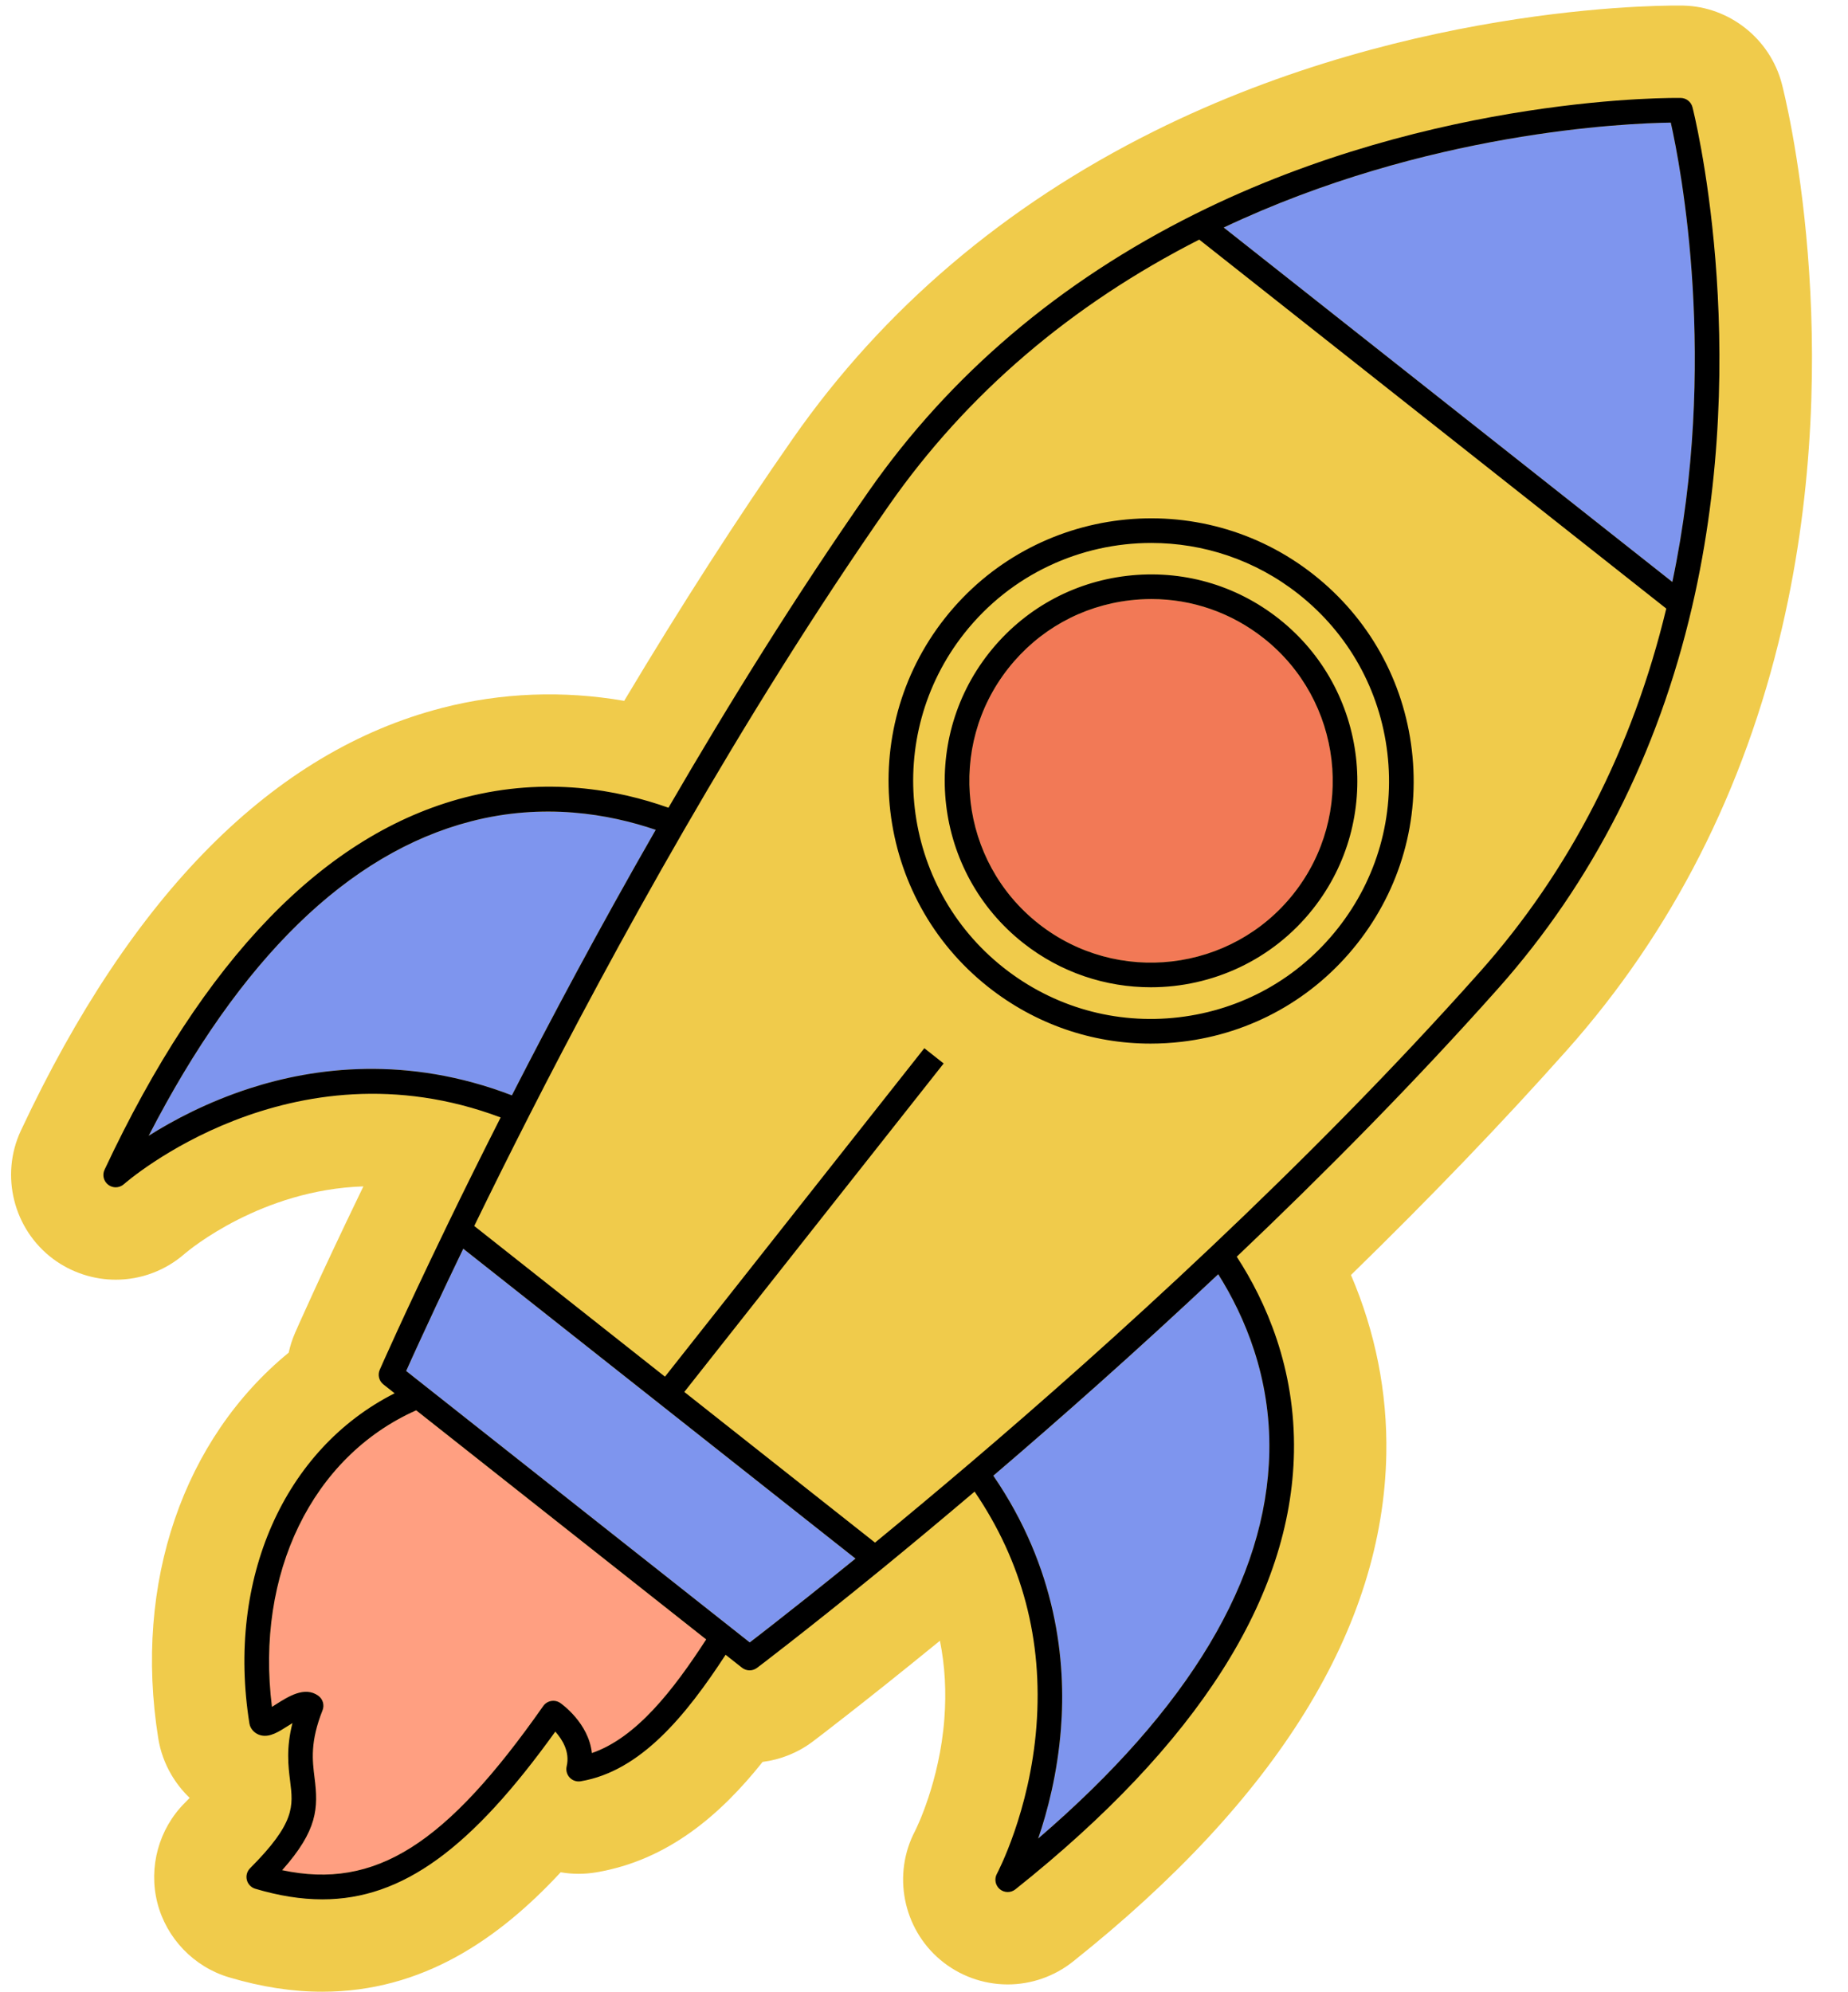 <?xml version="1.0" encoding="UTF-8" standalone="no"?><svg xmlns="http://www.w3.org/2000/svg" xmlns:xlink="http://www.w3.org/1999/xlink" fill="#000000" height="323.4" preserveAspectRatio="xMidYMid meet" version="1" viewBox="-1.8 -0.9 300.1 323.4" width="300.1" zoomAndPan="magnify"><g id="change1_1"><path d="M287.597,100.983L287.597,100.983c-6.126,26.345-17.868,49.409-34.899,68.551 c-10.449,11.739-22.229,24-35.113,36.554c3.96,9.222,5.925,19.082,5.74,29.051c-0.521,28.229-17.645,55.959-50.897,82.421 c-2.994,2.384-6.753,3.698-10.584,3.698c-3.982,0-7.857-1.407-10.911-3.963c-6.127-5.129-7.846-13.931-4.119-20.983 c0.188-0.372,3.959-7.95,4.738-18.129c0.34-4.451,0.104-8.676-0.717-12.718c-6.647,5.423-11.854,9.541-15.069,12.052 c-3.02,2.369-4.959,3.84-5.543,4.282l-0.087,0.066c-2.36,1.771-5.176,2.901-8.097,3.271c-6.819,8.564-15.379,15.973-27.054,17.933 c-1.932,0.321-3.87,0.308-5.736-0.017c-10.079,10.867-22.47,19.392-38.704,19.393c-4.892,0-9.848-0.765-15.152-2.338 c-5.713-1.697-10.172-6.335-11.641-12.106c-1.468-5.785,0.237-11.991,4.448-16.207c0.293-0.293,0.559-0.566,0.799-0.818 c-1.153-1.106-2.158-2.371-2.976-3.765c-1.074-1.832-1.787-3.816-2.124-5.906c-4.048-25.313,4.136-48.64,21.183-62.612 c0.233-1.083,0.576-2.153,1.03-3.198c0.04-0.092,1.053-2.419,2.937-6.511c1.303-2.845,4.097-8.876,8.162-17.282 c-16.521,0.539-28.218,10.252-29.011,10.927c-3.11,2.726-7.082,4.221-11.212,4.221c-3.627,0-7.228-1.192-10.14-3.355 c-6.458-4.805-8.666-13.575-5.253-20.857c18.041-38.481,41.05-61.564,68.389-68.61c9.652-2.487,19.694-2.861,29.579-1.149 c9.228-15.442,18.428-29.745,27.425-42.628c14.678-21.005,34.394-37.771,58.602-49.834c42.812-21.329,85.548-20.42,85.973-20.409 c7.478,0.168,14.084,5.39,15.993,12.697C287.997,14.394,298.324,54.833,287.597,100.983z" fill="#f0cb4b"/></g><g id="change2_1"><path d="M112.88,265.251c-5.395,8.314-11.367,15.969-18.563,18.447c-0.521-4.869-4.903-7.971-5.125-8.125 c-0.904-0.627-2.146-0.405-2.777,0.494c-15.778,22.485-27.239,29.858-42.397,26.646c5.801-6.513,5.874-10.132,5.266-14.982 c-0.361-2.88-0.734-5.859,1.294-10.979c0.338-0.854,0.052-1.829-0.695-2.363c-2.199-1.576-4.845,0.111-6.971,1.465 c-0.167,0.106-0.356,0.228-0.551,0.349c-2.711-21.613,6.521-40.636,23.425-48.149L112.88,265.251z" fill="#ff9f81"/></g><g id="change3_1"><path d="M81.326,176.924c-17.016-6.536-32.091-4.523-42.545-1.145c-6.874,2.221-12.471,5.204-16.437,7.708 c14.795-28.718,32.374-45.877,52.322-51.044c11.823-3.061,22.409-1.216,30.018,1.375C95.543,149.732,87.617,164.626,81.326,176.924z M159.507,238.668c10.306,15.042,11.84,30.177,10.976,41.131c-0.567,7.201-2.172,13.337-3.69,17.776 c24.509-21.046,37.129-42.122,37.534-62.724c0.24-12.216-4.012-22.09-8.297-28.892C182.666,218.536,170.013,229.698,159.507,238.668 z M269.525,19.006c-7.33,0.1-39.689,1.463-72.604,17.034l72.854,57.541C277.295,57.955,271.126,26.161,269.525,19.006z M66.31,216.926c-0.963,2.093-1.687,3.7-2.154,4.745l55.795,44.068c0.909-0.696,2.303-1.772,4.114-3.193 c2.87-2.242,7.368-5.797,13.06-10.42l-63.698-50.309C69.919,209.105,67.495,214.338,66.31,216.926z" fill="#7e95ee"/></g><g id="change4_1"><path d="M208.283,144.168c-10.088,12.772-28.685,14.958-41.46,4.869c-12.771-10.088-14.956-28.687-4.868-41.459 c4.887-6.188,11.891-10.101,19.721-11.021c1.172-0.137,2.339-0.206,3.501-0.206c6.604,0,12.976,2.202,18.237,6.358 C216.187,112.797,218.371,131.395,208.283,144.168z" fill="#f27956"/></g><g id="change5_1"><path d="M273.041,16.495c-0.226-0.864-0.997-1.473-1.89-1.493c-0.393-0.011-39.748-0.652-78.872,18.84 c-21.939,10.933-39.77,26.072-52.994,44.998c-11.805,16.903-22.809,34.633-32.533,51.391c-8.181-2.919-19.796-5.088-33.025-1.678 c-22.801,5.876-42.5,26.214-58.55,60.449c-0.403,0.861-0.145,1.887,0.618,2.454c0.355,0.264,0.775,0.395,1.193,0.395 c0.479,0,0.957-0.172,1.335-0.51c0.298-0.267,27.039-23.662,61.179-10.829c-3.033,5.983-5.925,11.807-8.594,17.324 c-4.112,8.496-6.924,14.564-8.233,17.421c-1.821,3.957-2.799,6.203-2.809,6.225c-0.362,0.833-0.118,1.804,0.594,2.367l1.825,1.442 c-17.919,9.056-27.334,30.136-23.577,53.631c0.04,0.246,0.124,0.481,0.25,0.696c0.359,0.611,0.932,1.039,1.615,1.203 c1.449,0.348,2.856-0.551,4.489-1.593c0.182-0.116,0.399-0.254,0.633-0.399c-1.045,4.097-0.684,6.982-0.381,9.401 c0.513,4.095,0.852,6.8-6.503,14.167c-0.498,0.499-0.697,1.223-0.523,1.906c0.174,0.683,0.694,1.224,1.37,1.425 c3.814,1.131,7.415,1.719,10.886,1.719c13.041,0,24.227-8.297,37.833-27.232c1.127,1.257,2.403,3.281,1.847,5.63 c-0.154,0.652,0.028,1.338,0.486,1.828s1.128,0.716,1.792,0.605c9.714-1.631,17.075-10.637,23.531-20.536l2.657,2.099 c0.363,0.287,0.801,0.431,1.24,0.431c0.422,0,0.845-0.133,1.201-0.401c0.019-0.015,1.978-1.486,5.402-4.172 c3.2-2.5,8.409-6.618,15.053-12.042c4.891-4.004,9.887-8.171,14.881-12.403c7.734,11.352,11.111,24.108,10.043,38.076 c-1.064,13.908-6.372,23.88-6.425,23.979c-0.451,0.836-0.253,1.875,0.476,2.485c0.371,0.311,0.828,0.466,1.284,0.466 c0.439,0,0.88-0.145,1.244-0.435c29.585-23.544,44.806-47.419,45.24-70.961c0.252-13.665-4.553-24.465-9.29-31.747 c14.049-13.342,28.747-28.154,42.454-43.552c15.348-17.25,25.943-38.102,31.495-61.977 C282.883,55.012,273.141,16.876,273.041,16.495z M38.781,175.779c-6.874,2.221-12.471,5.204-16.437,7.708 c14.795-28.718,32.374-45.877,52.322-51.044c11.823-3.061,22.409-1.216,30.018,1.375c-9.139,15.914-17.066,30.809-23.356,43.107 C64.31,170.388,49.235,172.401,38.781,175.779z M94.317,283.698c-0.521-4.869-4.903-7.971-5.125-8.125 c-0.904-0.627-2.146-0.405-2.777,0.494c-15.778,22.485-27.239,29.858-42.397,26.646c5.801-6.513,5.874-10.132,5.266-14.982 c-0.361-2.88-0.734-5.859,1.294-10.979c0.338-0.854,0.052-1.829-0.695-2.363c-2.199-1.576-4.845,0.111-6.971,1.465 c-0.167,0.106-0.356,0.228-0.551,0.349c-2.711-21.613,6.521-40.636,23.425-48.149l47.094,37.196 C107.485,273.565,101.513,281.22,94.317,283.698z M124.066,262.547c-1.811,1.421-3.206,2.497-4.114,3.193l-55.795-44.068 c0.467-1.045,1.19-2.652,2.154-4.745c1.185-2.588,3.609-7.821,7.118-15.109l63.698,50.309 C131.434,256.75,126.935,260.305,124.066,262.547z M204.326,234.851c-0.405,20.602-13.025,41.678-37.534,62.724 c1.519-4.439,3.123-10.575,3.69-17.776c0.864-10.954-0.67-26.089-10.976-41.131c10.507-8.97,23.159-20.132,36.523-32.709 C200.314,212.761,204.567,222.636,204.326,234.851z M238.503,156.904c-28.135,31.607-60.507,60.772-82.708,79.673 c-5.192,4.418-10.396,8.767-15.499,12.957l-30.971-24.461l42.116-53.324l-3.139-2.479l-42.117,53.325l-30.973-24.463 c2.804-5.771,5.824-11.838,9.008-18.084c13.241-25.974,34.111-64.219,58.344-98.917c12.611-18.047,29.564-32.547,50.383-43.132 l75.841,59.9C263.316,120.603,253.138,140.454,238.503,156.904z M269.774,93.58L196.92,36.039 c32.916-15.571,65.275-16.934,72.604-17.034C271.126,26.161,277.295,57.955,269.774,93.58z M164.345,152.176 c6.14,4.85,13.463,7.201,20.739,7.201c9.911,0,19.732-4.366,26.338-12.729c11.455-14.504,8.975-35.622-5.529-47.077 c-7.024-5.549-15.787-8.028-24.684-6.986c-8.892,1.044-16.844,5.489-22.393,12.514C147.362,119.602,149.841,140.721,164.345,152.176 z M161.955,107.578c4.887-6.188,11.891-10.101,19.721-11.021c1.172-0.137,2.339-0.206,3.501-0.206 c6.604,0,12.976,2.202,18.237,6.358c12.772,10.088,14.957,28.686,4.869,41.458c-10.088,12.772-28.685,14.958-41.46,4.869 C154.052,138.949,151.867,120.35,161.955,107.578z M151.655,99.442c-14.574,18.453-11.418,45.322,7.034,59.895 c7.602,6.004,16.805,9.186,26.347,9.186c1.677,0,3.366-0.099,5.058-0.297c11.312-1.328,21.431-6.983,28.49-15.921 c7.061-8.939,10.217-20.092,8.888-31.405c-1.328-11.312-6.982-21.431-15.922-28.491C193.097,77.834,166.228,80.99,151.655,99.442z M209.071,95.547c8.1,6.398,13.224,15.567,14.428,25.819c1.204,10.251-1.656,20.358-8.054,28.458 c-6.397,8.101-15.566,13.225-25.818,14.428c-10.254,1.205-20.359-1.657-28.459-8.054c-16.721-13.207-19.58-37.555-6.374-54.277 c7.617-9.644,18.938-14.676,30.366-14.676C193.547,87.245,201.992,89.957,209.071,95.547z" fill="inherit"/></g></svg>